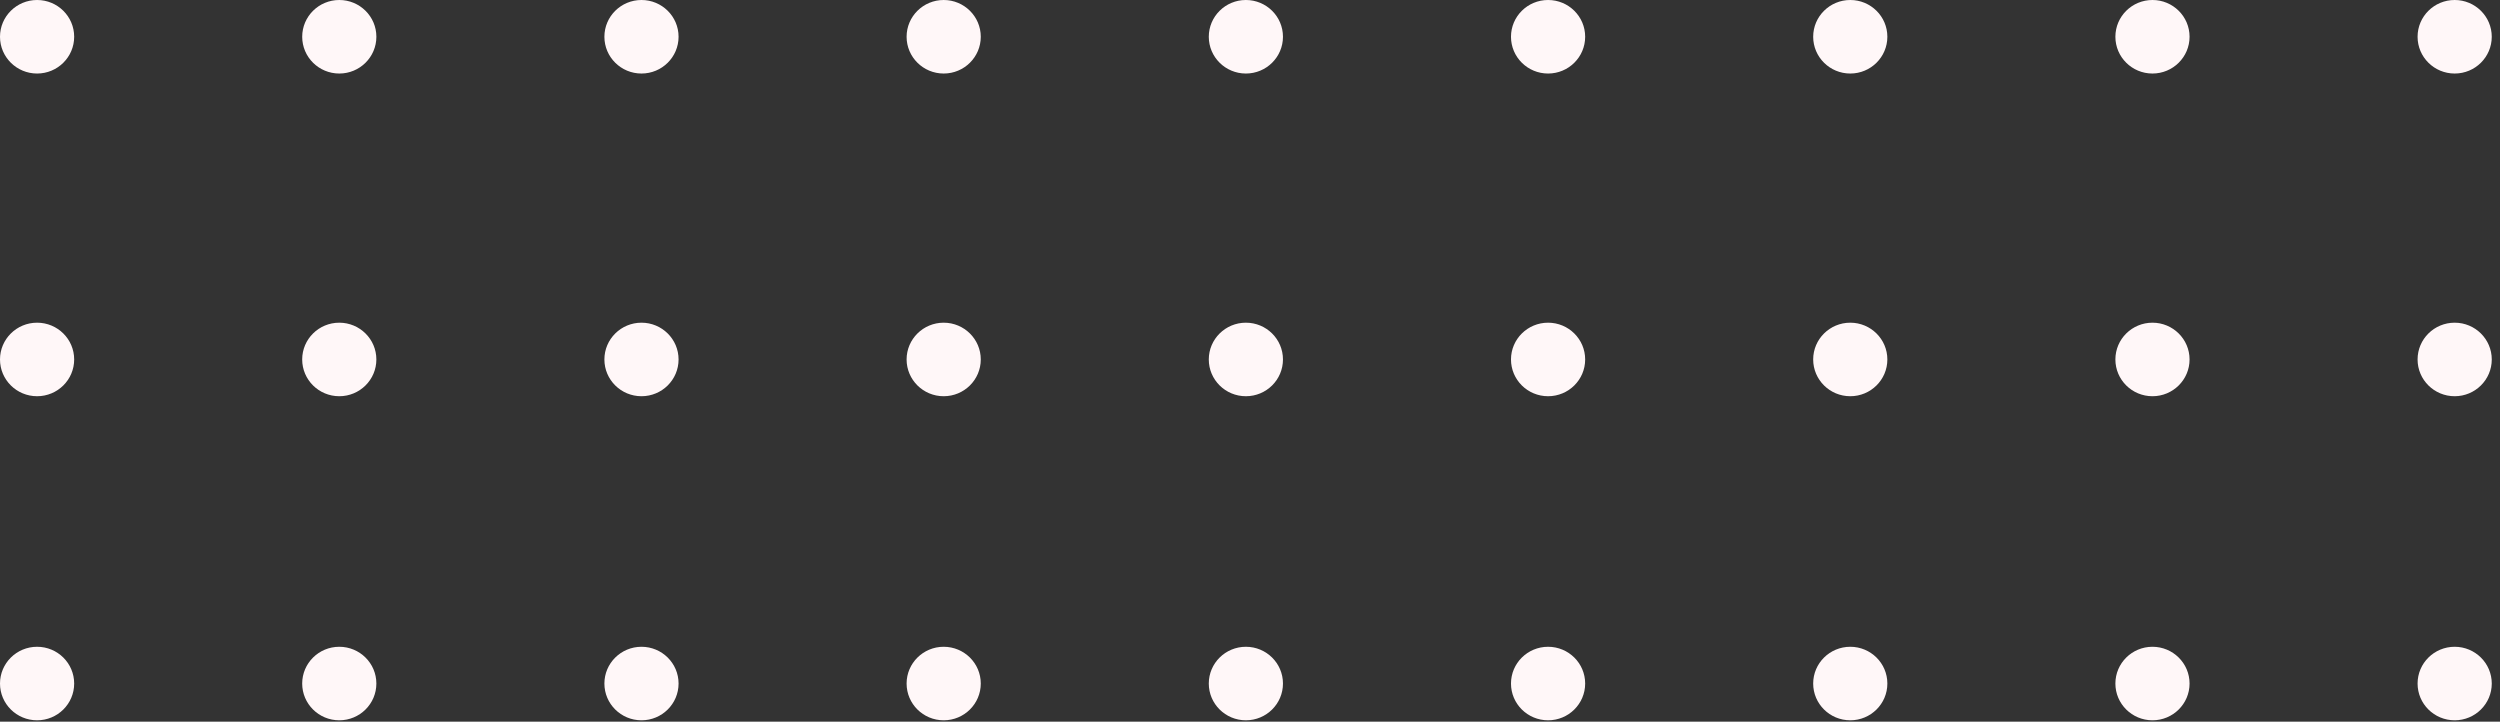 <svg width="194" height="56" viewBox="0 0 194 56" fill="none" xmlns="http://www.w3.org/2000/svg">
<rect x="0" y="0" width="194" height="56" fill="#333333" stroke="none"/>
<g clip-path="url(#clip0_282_1239)">
<path d="M2.878 5.706C4.468 5.706 5.756 4.428 5.756 2.853C5.756 1.277 4.468 0 2.878 0C1.289 0 0 1.277 0 2.853C0 4.428 1.289 5.706 2.878 5.706Z" fill="#FFF7F8"/>
<path d="M26.329 5.706C27.918 5.706 29.207 4.428 29.207 2.853C29.207 1.277 27.918 0 26.329 0C24.739 0 23.451 1.277 23.451 2.853C23.451 4.428 24.739 5.706 26.329 5.706Z" fill="#FFF7F8"/>
<path d="M49.779 5.706C51.369 5.706 52.657 4.428 52.657 2.853C52.657 1.277 51.369 0 49.779 0C48.19 0 46.901 1.277 46.901 2.853C46.901 4.428 48.19 5.706 49.779 5.706Z" fill="#FFF7F8"/>
<path d="M73.23 5.706C74.819 5.706 76.108 4.428 76.108 2.853C76.108 1.277 74.819 0 73.23 0C71.64 0 70.352 1.277 70.352 2.853C70.352 4.428 71.64 5.706 73.23 5.706Z" fill="#FFF7F8"/>
<path d="M96.68 5.706C98.27 5.706 99.558 4.428 99.558 2.853C99.558 1.277 98.27 0 96.68 0C95.091 0 93.802 1.277 93.802 2.853C93.802 4.428 95.091 5.706 96.68 5.706Z" fill="#FFF7F8"/>
<path d="M120.131 5.706C121.72 5.706 123.009 4.428 123.009 2.853C123.009 1.277 121.72 0 120.131 0C118.541 0 117.253 1.277 117.253 2.853C117.253 4.428 118.541 5.706 120.131 5.706Z" fill="#FFF7F8"/>
<path d="M143.581 5.706C145.171 5.706 146.459 4.428 146.459 2.853C146.459 1.277 145.171 0 143.581 0C141.992 0 140.703 1.277 140.703 2.853C140.703 4.428 141.992 5.706 143.581 5.706Z" fill="#FFF7F8"/>
<path d="M167.032 5.706C168.621 5.706 169.91 4.428 169.91 2.853C169.91 1.277 168.621 0 167.032 0C165.443 0 164.154 1.277 164.154 2.853C164.154 4.428 165.443 5.706 167.032 5.706Z" fill="#FFF7F8"/>
<path d="M190.482 5.706C192.072 5.706 193.36 4.428 193.36 2.853C193.36 1.277 192.072 0 190.482 0C188.893 0 187.604 1.277 187.604 2.853C187.604 4.428 188.893 5.706 190.482 5.706Z" fill="#FFF7F8"/>
<path d="M2.878 30.747C4.468 30.747 5.756 29.47 5.756 27.894C5.756 26.318 4.468 25.041 2.878 25.041C1.289 25.041 0 26.318 0 27.894C0 29.47 1.289 30.747 2.878 30.747Z" fill="#FFF7F8"/>
<path d="M26.328 30.747C27.918 30.747 29.206 29.47 29.206 27.894C29.206 26.318 27.918 25.041 26.328 25.041C24.739 25.041 23.45 26.318 23.45 27.894C23.45 29.47 24.739 30.747 26.328 30.747Z" fill="#FFF7F8"/>
<path d="M49.779 30.747C51.369 30.747 52.657 29.47 52.657 27.894C52.657 26.318 51.369 25.041 49.779 25.041C48.19 25.041 46.901 26.318 46.901 27.894C46.901 29.47 48.19 30.747 49.779 30.747Z" fill="#FFF7F8"/>
<path d="M73.23 30.747C74.819 30.747 76.108 29.47 76.108 27.894C76.108 26.318 74.819 25.041 73.23 25.041C71.64 25.041 70.352 26.318 70.352 27.894C70.352 29.47 71.64 30.747 73.23 30.747Z" fill="#FFF7F8"/>
<path d="M96.68 30.747C98.27 30.747 99.558 29.47 99.558 27.894C99.558 26.318 98.27 25.041 96.68 25.041C95.091 25.041 93.802 26.318 93.802 27.894C93.802 29.47 95.091 30.747 96.68 30.747Z" fill="#FFF7F8"/>
<path d="M120.131 30.747C121.72 30.747 123.009 29.47 123.009 27.894C123.009 26.318 121.72 25.041 120.131 25.041C118.541 25.041 117.253 26.318 117.253 27.894C117.253 29.47 118.541 30.747 120.131 30.747Z" fill="#FFF7F8"/>
<path d="M143.581 30.747C145.171 30.747 146.459 29.47 146.459 27.894C146.459 26.318 145.171 25.041 143.581 25.041C141.992 25.041 140.703 26.318 140.703 27.894C140.703 29.47 141.992 30.747 143.581 30.747Z" fill="#FFF7F8"/>
<path d="M167.032 30.747C168.621 30.747 169.91 29.47 169.91 27.894C169.91 26.318 168.621 25.041 167.032 25.041C165.443 25.041 164.154 26.318 164.154 27.894C164.154 29.47 165.443 30.747 167.032 30.747Z" fill="#FFF7F8"/>
<path d="M190.483 30.747C192.072 30.747 193.361 29.47 193.361 27.894C193.361 26.318 192.072 25.041 190.483 25.041C188.893 25.041 187.604 26.318 187.604 27.894C187.604 29.47 188.893 30.747 190.483 30.747Z" fill="#FFF7F8"/>
<path d="M2.878 55.895C4.468 55.895 5.756 54.618 5.756 53.042C5.756 51.467 4.468 50.19 2.878 50.19C1.289 50.19 0 51.467 0 53.042C0 54.618 1.289 55.895 2.878 55.895Z" fill="#FFF7F8"/>
<path d="M26.328 55.895C27.918 55.895 29.206 54.618 29.206 53.042C29.206 51.467 27.918 50.19 26.328 50.19C24.739 50.19 23.45 51.467 23.45 53.042C23.45 54.618 24.739 55.895 26.328 55.895Z" fill="#FFF7F8"/>
<path d="M49.779 55.895C51.369 55.895 52.657 54.618 52.657 53.042C52.657 51.467 51.369 50.19 49.779 50.19C48.19 50.19 46.901 51.467 46.901 53.042C46.901 54.618 48.19 55.895 49.779 55.895Z" fill="#FFF7F8"/>
<path d="M73.23 55.895C74.819 55.895 76.108 54.618 76.108 53.042C76.108 51.467 74.819 50.19 73.23 50.19C71.64 50.19 70.352 51.467 70.352 53.042C70.352 54.618 71.64 55.895 73.23 55.895Z" fill="#FFF7F8"/>
<path d="M96.68 55.895C98.27 55.895 99.558 54.618 99.558 53.042C99.558 51.467 98.27 50.19 96.68 50.19C95.091 50.19 93.802 51.467 93.802 53.042C93.802 54.618 95.091 55.895 96.68 55.895Z" fill="#FFF7F8"/>
<path d="M120.131 55.895C121.72 55.895 123.009 54.618 123.009 53.042C123.009 51.467 121.72 50.19 120.131 50.19C118.541 50.19 117.253 51.467 117.253 53.042C117.253 54.618 118.541 55.895 120.131 55.895Z" fill="#FFF7F8"/>
<path d="M143.581 55.895C145.171 55.895 146.459 54.618 146.459 53.042C146.459 51.467 145.171 50.19 143.581 50.19C141.992 50.19 140.703 51.467 140.703 53.042C140.703 54.618 141.992 55.895 143.581 55.895Z" fill="#FFF7F8"/>
<path d="M167.032 55.895C168.621 55.895 169.91 54.618 169.91 53.042C169.91 51.467 168.621 50.19 167.032 50.19C165.443 50.19 164.154 51.467 164.154 53.042C164.154 54.618 165.443 55.895 167.032 55.895Z" fill="#FFF7F8"/>
<path d="M190.483 55.895C192.072 55.895 193.361 54.618 193.361 53.042C193.361 51.467 192.072 50.19 190.483 50.19C188.893 50.19 187.604 51.467 187.604 53.042C187.604 54.618 188.893 55.895 190.483 55.895Z" fill="#FFF7F8"/>
</g>
<defs>
<clipPath id="clip0_282_1239">
<rect width="194" height="56" fill="white"/>
</clipPath>
</defs>
</svg>
